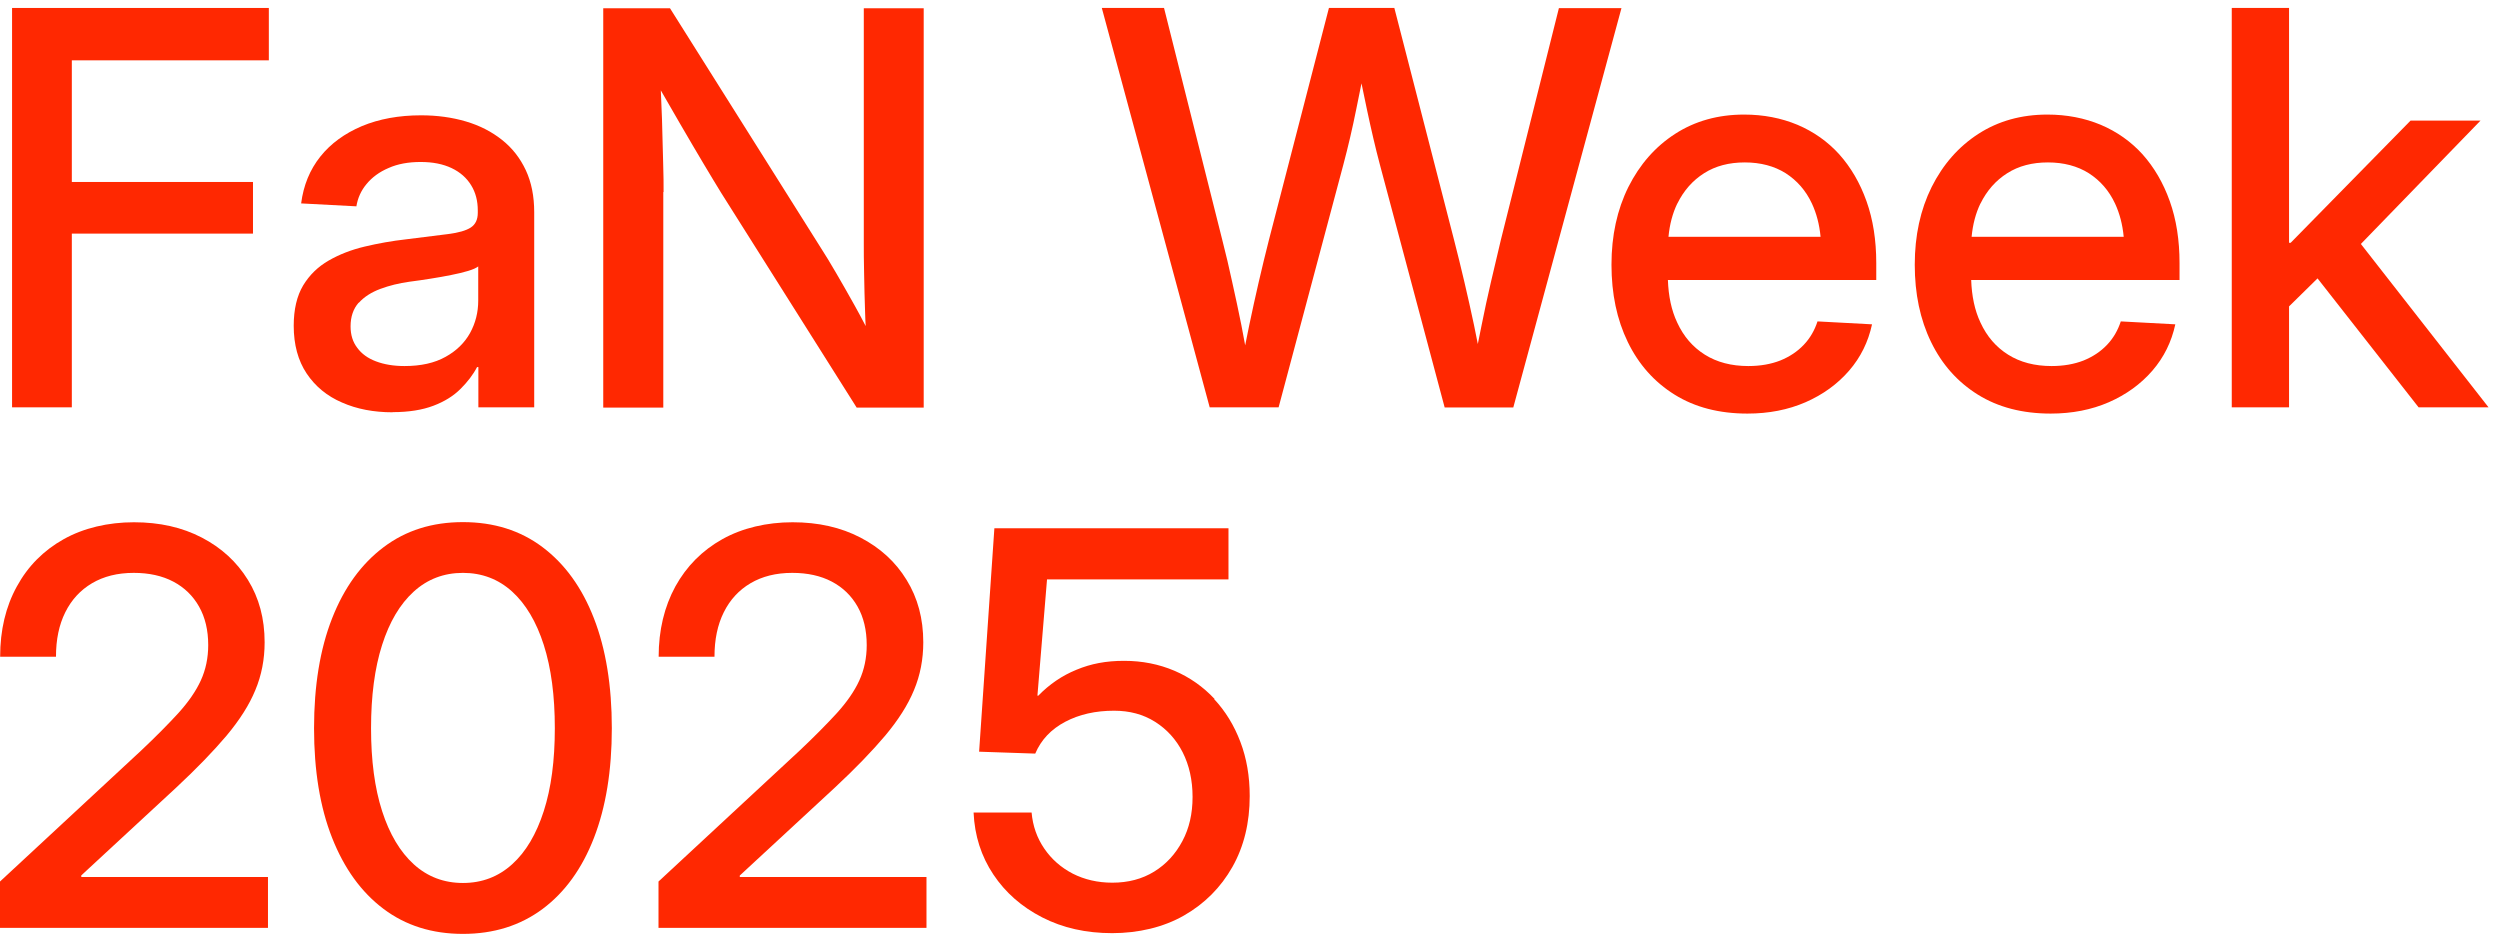 <svg width="189" height="71" viewBox="0 0 189 71" fill="none" xmlns="http://www.w3.org/2000/svg">
<path d="M0.912 30.794H5.43V17.661H19.126V13.757H5.43V4.561H20.324V0.602H0.912V30.794Z" fill="#FF2801"/>
<path d="M27.119 22.898C27.525 22.446 28.075 22.093 28.756 21.84C29.438 21.586 30.163 21.41 30.944 21.3C31.471 21.233 31.999 21.156 32.549 21.068C33.098 20.98 33.615 20.892 34.099 20.792C34.593 20.693 35.022 20.594 35.385 20.483C35.748 20.373 36 20.263 36.154 20.142V22.733C36.154 23.615 35.945 24.431 35.539 25.17C35.132 25.909 34.505 26.526 33.681 26.979C32.856 27.442 31.823 27.673 30.581 27.673C29.757 27.673 29.042 27.552 28.427 27.32C27.811 27.089 27.338 26.747 27.009 26.295C26.668 25.854 26.503 25.313 26.503 24.674C26.503 23.935 26.712 23.34 27.119 22.876V22.898ZM29.691 31.158C30.9 31.158 31.933 30.992 32.769 30.673C33.615 30.353 34.297 29.923 34.824 29.393C35.352 28.864 35.77 28.324 36.066 27.75H36.165V30.794H40.386V16.04C40.386 14.838 40.177 13.779 39.749 12.864C39.32 11.948 38.726 11.188 37.946 10.57C37.166 9.953 36.264 9.489 35.22 9.181C34.176 8.872 33.043 8.718 31.834 8.718C30.152 8.718 28.657 8.993 27.36 9.534C26.063 10.085 25.008 10.846 24.217 11.838C23.425 12.831 22.942 14.011 22.766 15.378L26.943 15.598C27.042 14.981 27.294 14.408 27.712 13.911C28.13 13.404 28.68 12.996 29.383 12.698C30.076 12.39 30.878 12.246 31.801 12.246C32.725 12.246 33.494 12.401 34.143 12.709C34.791 13.018 35.275 13.448 35.616 14C35.956 14.551 36.121 15.18 36.121 15.918V16.084C36.121 16.602 35.945 16.966 35.594 17.198C35.242 17.429 34.67 17.594 33.89 17.694C33.109 17.793 32.043 17.925 30.713 18.091C29.636 18.212 28.592 18.399 27.569 18.642C26.547 18.885 25.646 19.238 24.843 19.701C24.041 20.164 23.403 20.781 22.92 21.575C22.447 22.369 22.205 23.384 22.205 24.63C22.205 26.063 22.535 27.265 23.183 28.236C23.832 29.206 24.722 29.945 25.855 30.43C26.976 30.926 28.251 31.169 29.68 31.169L29.691 31.158Z" fill="#FF2801"/>
<path d="M50.167 14.507C50.167 13.966 50.167 13.227 50.134 12.29C50.112 11.353 50.079 10.25 50.046 8.993C50.024 8.309 49.991 7.581 49.958 6.832C50.464 7.714 50.959 8.574 51.409 9.346C52.08 10.504 52.673 11.507 53.19 12.378C53.707 13.238 54.146 13.977 54.509 14.562L64.765 30.816H69.832V0.623H65.303V18.41C65.303 18.95 65.303 19.7 65.326 20.649C65.337 21.597 65.37 22.6 65.403 23.659C65.403 24.012 65.435 24.332 65.446 24.651C65.172 24.122 64.897 23.604 64.6 23.075C64.105 22.192 63.644 21.376 63.204 20.627C62.764 19.877 62.402 19.27 62.105 18.818L50.651 0.623H45.605V30.816H50.145V14.529L50.167 14.507Z" fill="#FF2801"/>
<path d="M117.856 0.602L113.471 18.113C113.218 19.183 112.965 20.252 112.712 21.333C112.459 22.414 112.228 23.494 112.009 24.586C111.91 25.06 111.822 25.534 111.723 26.008C111.624 25.534 111.536 25.06 111.437 24.586C111.206 23.494 110.964 22.414 110.711 21.333C110.459 20.252 110.195 19.183 109.92 18.113L105.413 0.602H100.467L95.938 18.113C95.663 19.183 95.41 20.252 95.157 21.333C94.905 22.414 94.674 23.494 94.443 24.586C94.333 25.093 94.234 25.6 94.135 26.108C94.036 25.6 93.948 25.093 93.849 24.586C93.63 23.494 93.399 22.414 93.157 21.333C92.926 20.252 92.673 19.183 92.398 18.113L88.001 0.602H83.297L91.453 30.794H96.663L101.555 12.456C101.918 11.089 102.247 9.688 102.533 8.255C102.665 7.626 102.797 6.965 102.929 6.303C103.072 6.987 103.204 7.659 103.347 8.31C103.654 9.754 103.973 11.144 104.325 12.467L109.217 30.805H114.405L122.583 0.613H117.856V0.602Z" fill="#FF2801"/>
<path d="M126.808 15.388C127.291 14.407 127.962 13.646 128.83 13.095C129.699 12.543 130.721 12.279 131.908 12.279C133.095 12.279 134.139 12.554 134.997 13.095C135.854 13.646 136.525 14.407 136.986 15.399C137.327 16.138 137.547 16.965 137.635 17.903H126.137C126.225 16.965 126.445 16.127 126.808 15.377V15.388ZM139.053 11.672C138.163 10.691 137.107 9.952 135.887 9.434C134.667 8.926 133.326 8.662 131.853 8.662C129.885 8.662 128.149 9.147 126.643 10.117C125.137 11.088 123.961 12.433 123.103 14.142C122.257 15.851 121.828 17.803 121.828 20.009C121.828 22.214 122.235 24.155 123.059 25.853C123.884 27.551 125.06 28.875 126.599 29.834C128.138 30.793 129.973 31.267 132.106 31.267C133.722 31.267 135.184 30.981 136.503 30.407C137.811 29.834 138.91 29.04 139.789 28.026C140.669 27.011 141.24 25.842 141.526 24.519L137.404 24.298C137.184 24.971 136.844 25.567 136.36 26.074C135.876 26.581 135.294 26.967 134.59 27.254C133.887 27.529 133.084 27.673 132.172 27.673C130.897 27.673 129.797 27.386 128.885 26.812C127.973 26.239 127.28 25.434 126.797 24.387C126.357 23.46 126.137 22.38 126.093 21.167H141.845V19.887C141.845 18.156 141.603 16.601 141.108 15.212C140.614 13.822 139.921 12.643 139.042 11.661L139.053 11.672Z" fill="#FF2801"/>
<path d="M149.724 15.388C150.208 14.407 150.878 13.646 151.747 13.095C152.615 12.543 153.637 12.279 154.825 12.279C156.012 12.279 157.056 12.554 157.913 13.095C158.771 13.646 159.441 14.407 159.903 15.399C160.244 16.138 160.464 16.965 160.552 17.903H149.054C149.142 16.965 149.361 16.127 149.724 15.377V15.388ZM161.981 11.672C161.09 10.691 160.035 9.952 158.815 9.434C157.595 8.926 156.254 8.662 154.781 8.662C152.813 8.662 151.076 9.147 149.57 10.117C148.064 11.088 146.888 12.433 146.031 14.142C145.184 15.851 144.756 17.803 144.756 20.009C144.756 22.214 145.162 24.155 145.987 25.853C146.811 27.551 147.987 28.875 149.526 29.834C151.065 30.793 152.901 31.267 155.033 31.267C156.649 31.267 158.111 30.981 159.43 30.407C160.738 29.834 161.838 29.04 162.717 28.026C163.596 27.011 164.168 25.842 164.454 24.519L160.332 24.298C160.112 24.971 159.771 25.567 159.287 26.074C158.804 26.581 158.221 26.967 157.518 27.254C156.814 27.529 156.012 27.673 155.099 27.673C153.824 27.673 152.725 27.386 151.813 26.812C150.9 26.239 150.208 25.434 149.724 24.387C149.285 23.46 149.065 22.38 149.021 21.167H164.773V19.887C164.773 18.156 164.531 16.601 164.036 15.212C163.541 13.822 162.849 12.643 161.97 11.661H161.981V11.672Z" fill="#FF2801"/>
<path d="M182.846 30.794H188.133L178.482 18.444L187.529 9.115H182.241L173.173 18.356H173.052V0.602H168.721V30.794H173.052V23.163L175.206 21.046L182.846 30.794Z" fill="#FF2801"/>
<path d="M6.145 66.18L13.334 59.53C14.883 58.086 16.148 56.773 17.126 55.616C18.104 54.447 18.841 53.3 19.302 52.175C19.775 51.05 20.006 49.837 20.006 48.558C20.006 46.772 19.588 45.206 18.742 43.839C17.895 42.471 16.741 41.413 15.257 40.641C13.773 39.869 12.069 39.483 10.124 39.483C8.178 39.483 6.332 39.913 4.815 40.762C3.298 41.611 2.111 42.802 1.275 44.335C0.429 45.868 0.011 47.643 0.011 49.65H4.232C4.232 48.349 4.463 47.235 4.936 46.287C5.408 45.338 6.079 44.611 6.958 44.092C7.837 43.574 8.882 43.309 10.113 43.309C11.267 43.309 12.267 43.53 13.103 43.971C13.938 44.412 14.587 45.041 15.048 45.857C15.51 46.673 15.741 47.643 15.741 48.768C15.741 49.738 15.554 50.631 15.18 51.447C14.806 52.263 14.235 53.079 13.488 53.906C12.729 54.733 11.795 55.682 10.684 56.729L0 66.643V70.149H20.259V66.301H6.145V66.18Z" fill="#FF2801"/>
<path d="M41.11 61.317C40.549 63.059 39.758 64.404 38.714 65.342C37.68 66.279 36.438 66.753 34.998 66.753C33.558 66.753 32.316 66.279 31.283 65.342C30.25 64.404 29.447 63.059 28.887 61.317C28.326 59.575 28.051 57.49 28.051 55.053C28.051 52.616 28.326 50.51 28.887 48.757C29.447 47.004 30.239 45.669 31.283 44.721C32.316 43.784 33.558 43.309 34.998 43.309C36.438 43.309 37.68 43.784 38.714 44.721C39.747 45.658 40.549 47.004 41.11 48.757C41.67 50.51 41.945 52.605 41.945 55.053C41.945 57.501 41.67 59.575 41.11 61.317ZM41.022 41.369C39.34 40.1 37.329 39.472 34.998 39.472C32.668 39.472 30.678 40.1 28.997 41.369C27.315 42.637 26.018 44.423 25.105 46.75C24.193 49.077 23.742 51.844 23.742 55.053C23.742 58.262 24.193 61.019 25.105 63.335C26.018 65.65 27.304 67.437 28.985 68.705C30.667 69.973 32.668 70.602 34.998 70.602C37.329 70.602 39.329 69.973 41.022 68.716C42.704 67.459 44.001 65.672 44.902 63.346C45.804 61.019 46.254 58.262 46.254 55.053C46.254 51.844 45.804 49.066 44.902 46.75C44.001 44.423 42.704 42.637 41.022 41.369Z" fill="#FF2801"/>
<path d="M55.939 66.179L63.128 59.53C64.678 58.086 65.942 56.773 66.92 55.615C67.898 54.447 68.635 53.3 69.097 52.175C69.569 51.05 69.8 49.837 69.8 48.558C69.8 46.772 69.382 45.206 68.536 43.838C67.701 42.471 66.535 41.413 65.051 40.641C63.567 39.869 61.864 39.483 59.918 39.483C57.972 39.483 56.126 39.913 54.609 40.762C53.092 41.611 51.905 42.802 51.058 44.335C50.223 45.867 49.794 47.643 49.794 49.65H54.015C54.015 48.349 54.246 47.235 54.719 46.286C55.191 45.338 55.862 44.61 56.741 44.092C57.621 43.574 58.665 43.309 59.896 43.309C61.05 43.309 62.05 43.53 62.886 43.971C63.721 44.412 64.37 45.04 64.832 45.856C65.293 46.672 65.524 47.643 65.524 48.768C65.524 49.738 65.337 50.631 64.963 51.447C64.59 52.263 64.018 53.079 63.271 53.906C62.512 54.733 61.578 55.682 60.468 56.729L49.783 66.643V70.149H70.042V66.301H55.928V66.179H55.939Z" fill="#FF2801"/>
<path d="M91.818 52.837C90.96 51.921 89.949 51.205 88.784 50.708C87.619 50.212 86.355 49.959 84.981 49.959C83.606 49.959 82.474 50.179 81.386 50.631C80.298 51.072 79.331 51.734 78.495 52.594H78.429L79.155 43.805H92.873V39.935H75.175L74.021 56.828L78.264 56.972C78.704 55.935 79.462 55.13 80.529 54.568C81.595 54.005 82.826 53.73 84.222 53.73C85.398 53.73 86.431 54.005 87.322 54.568C88.212 55.13 88.916 55.902 89.41 56.873C89.905 57.854 90.158 58.979 90.158 60.247C90.158 61.515 89.905 62.618 89.388 63.588C88.872 64.558 88.168 65.33 87.256 65.893C86.344 66.455 85.288 66.731 84.09 66.731C82.991 66.731 81.991 66.499 81.1 66.047C80.21 65.584 79.495 64.956 78.946 64.15C78.396 63.346 78.077 62.441 77.989 61.427H73.603C73.68 63.18 74.186 64.746 75.099 66.113C76.011 67.481 77.242 68.561 78.792 69.355C80.342 70.149 82.1 70.546 84.079 70.546C86.058 70.546 87.948 70.105 89.509 69.212C91.07 68.319 92.29 67.095 93.17 65.54C94.049 63.985 94.478 62.188 94.478 60.181C94.478 58.692 94.247 57.336 93.774 56.09C93.302 54.844 92.642 53.763 91.785 52.848H91.818V52.837Z" fill="#FF2801"/>
</svg>
